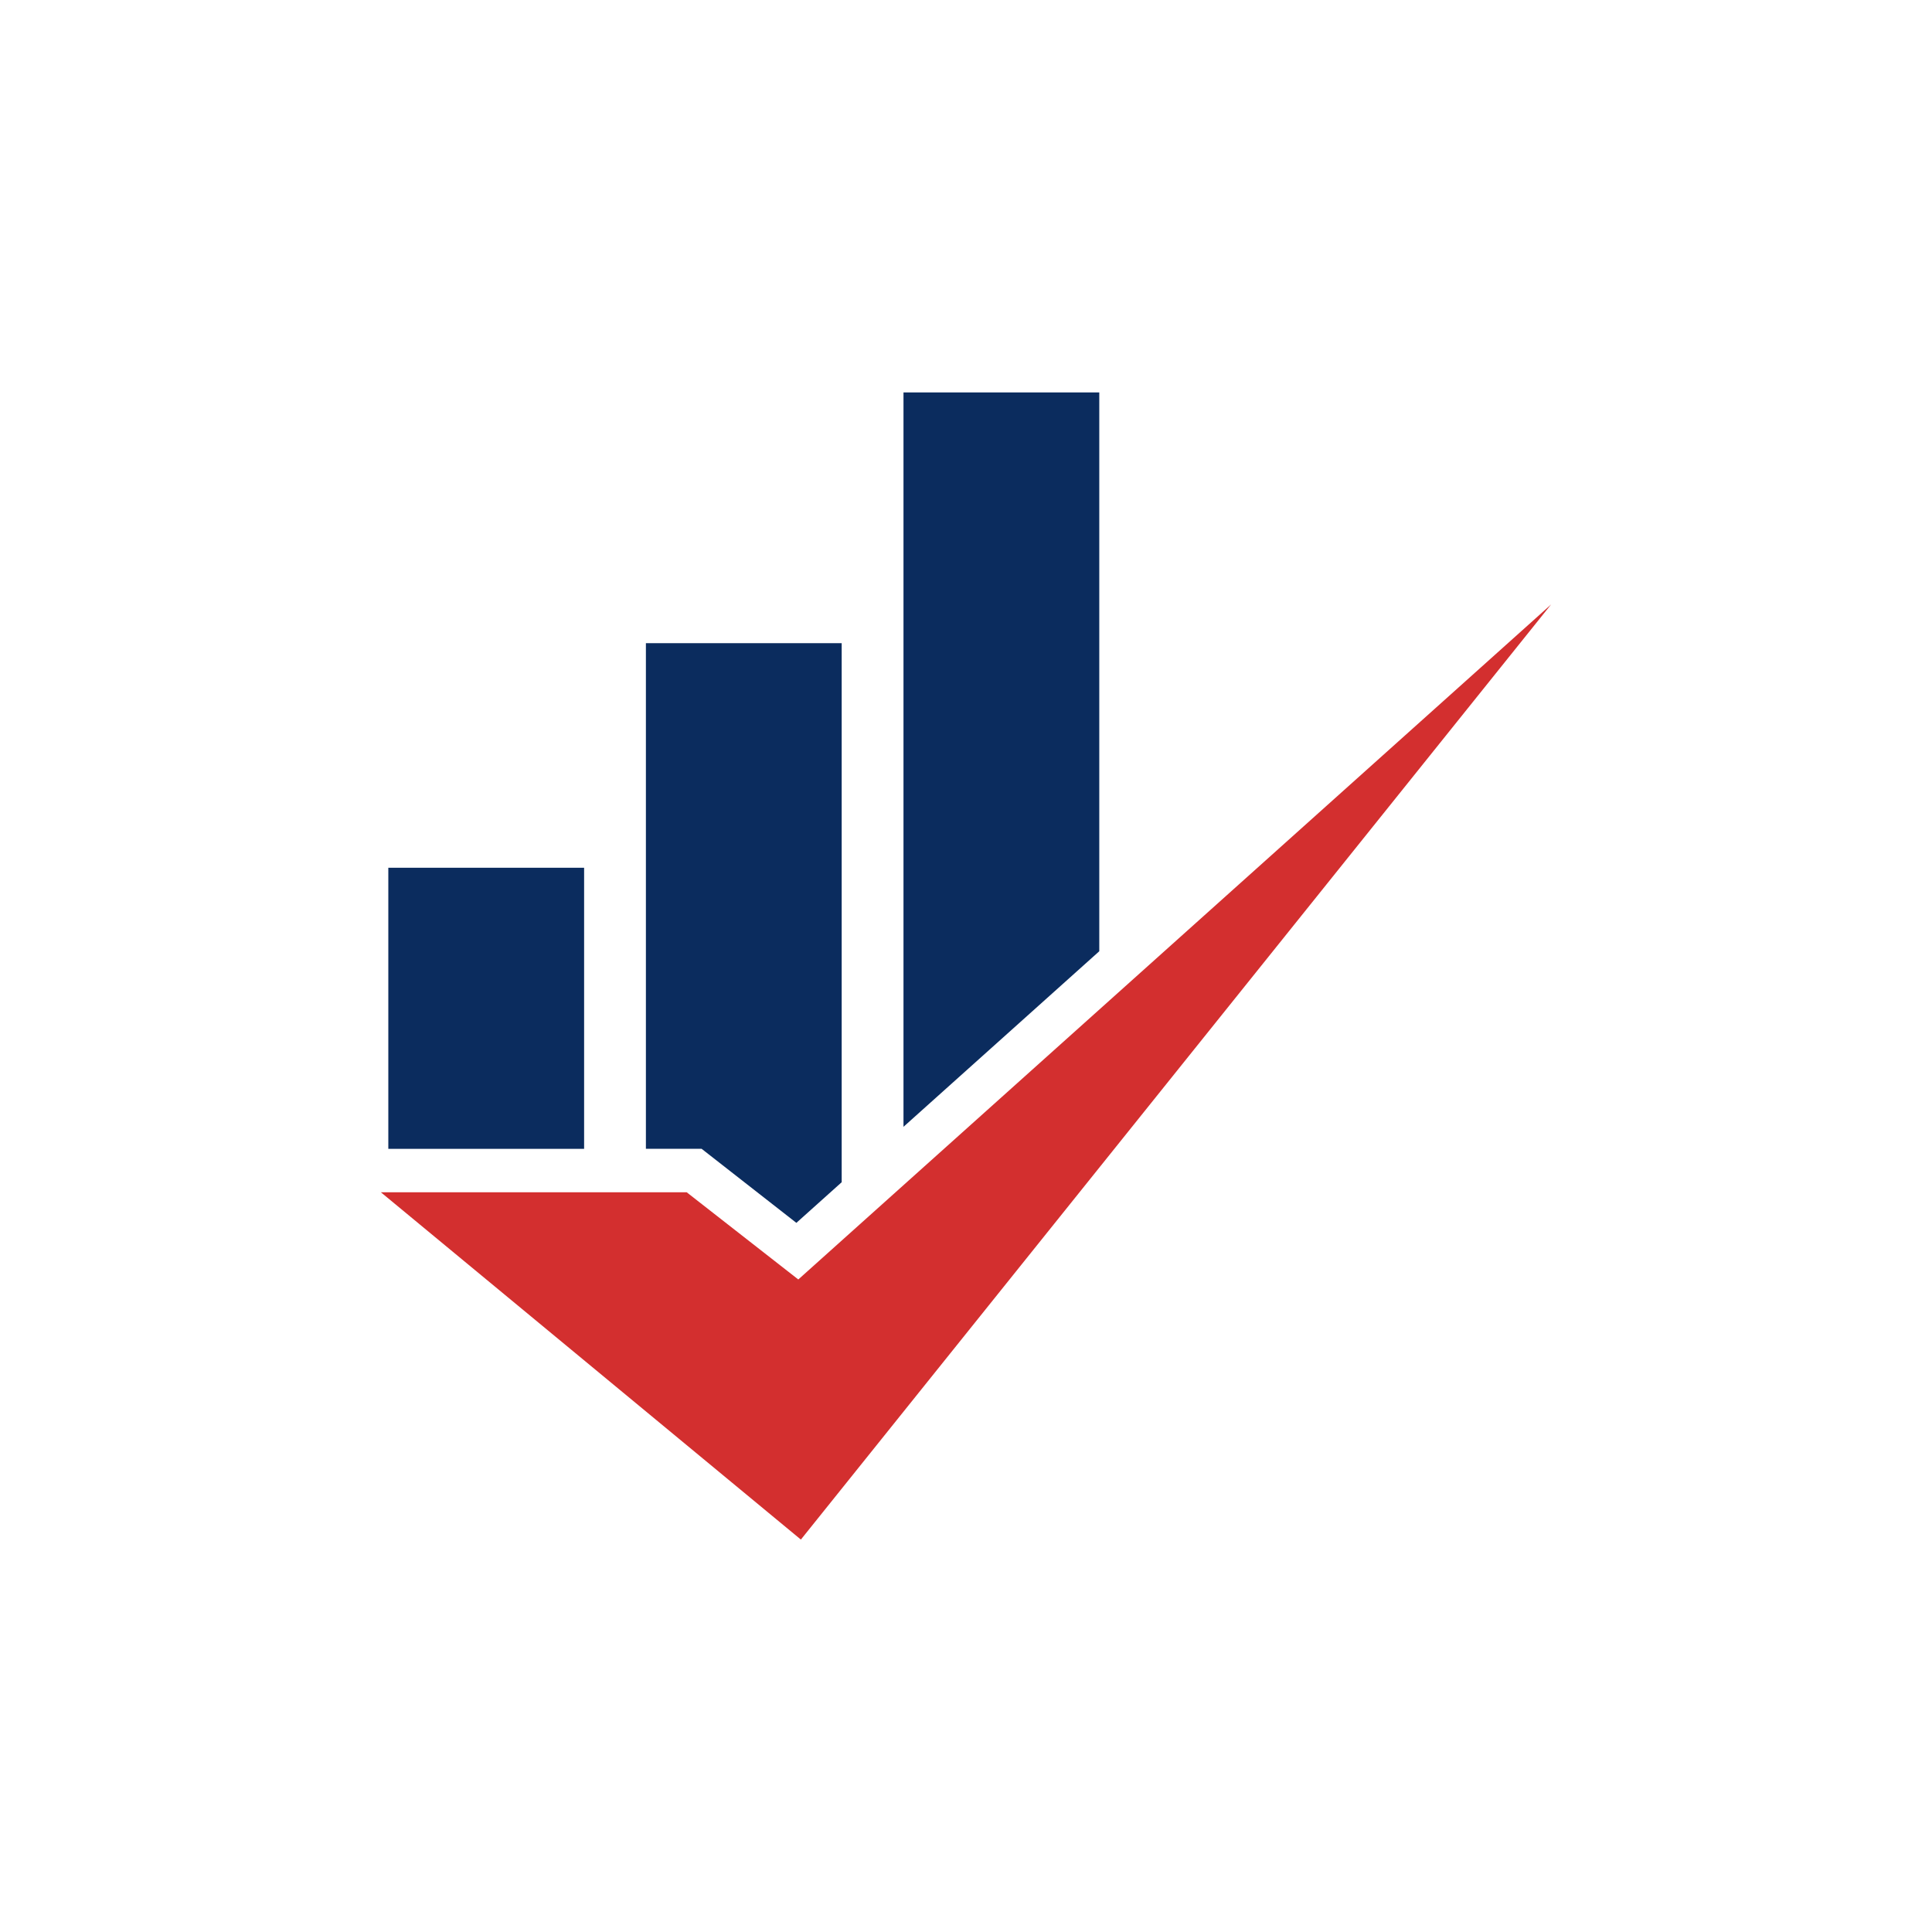 <?xml version="1.0" encoding="UTF-8"?> <svg xmlns="http://www.w3.org/2000/svg" xmlns:xlink="http://www.w3.org/1999/xlink" width="800" zoomAndPan="magnify" viewBox="0 0 600 600" height="800" preserveAspectRatio="xMidYMid meet" version="1.0"><defs><clipPath id="4652deef9e"><path d="M 120 121.875 L 342 121.875 L 342 380 L 120 380 Z M 120 121.875 " clip-rule="nonzero"></path></clipPath><clipPath id="e84e345d47"><path d="M 118.238 187 L 481.988 187 L 481.988 478.125 L 118.238 478.125 Z M 118.238 187 " clip-rule="nonzero"></path></clipPath></defs><g clip-path="url(#4652deef9e)"><path fill="#0b2c5e" d="M 280.586 349.941 L 280.586 121.875 L 341.391 121.875 L 341.391 295.418 Z M 200.59 356.773 L 200.59 199.738 L 261.395 199.738 L 261.395 367.148 L 247.32 379.77 L 217.895 356.773 Z M 120.594 356.773 L 120.594 269.488 L 181.402 269.488 L 181.402 356.777 L 120.594 356.777 Z M 120.594 356.773 " fill-opacity="1" fill-rule="nonzero"></path></g><g clip-path="url(#e84e345d47)"><path fill="#d32f2f" d="M 481.715 187.711 L 248.719 478.129 L 118.277 370.266 L 213.25 370.266 L 247.918 397.352 Z M 481.715 187.711 " fill-opacity="1" fill-rule="nonzero"></path></g></svg> 